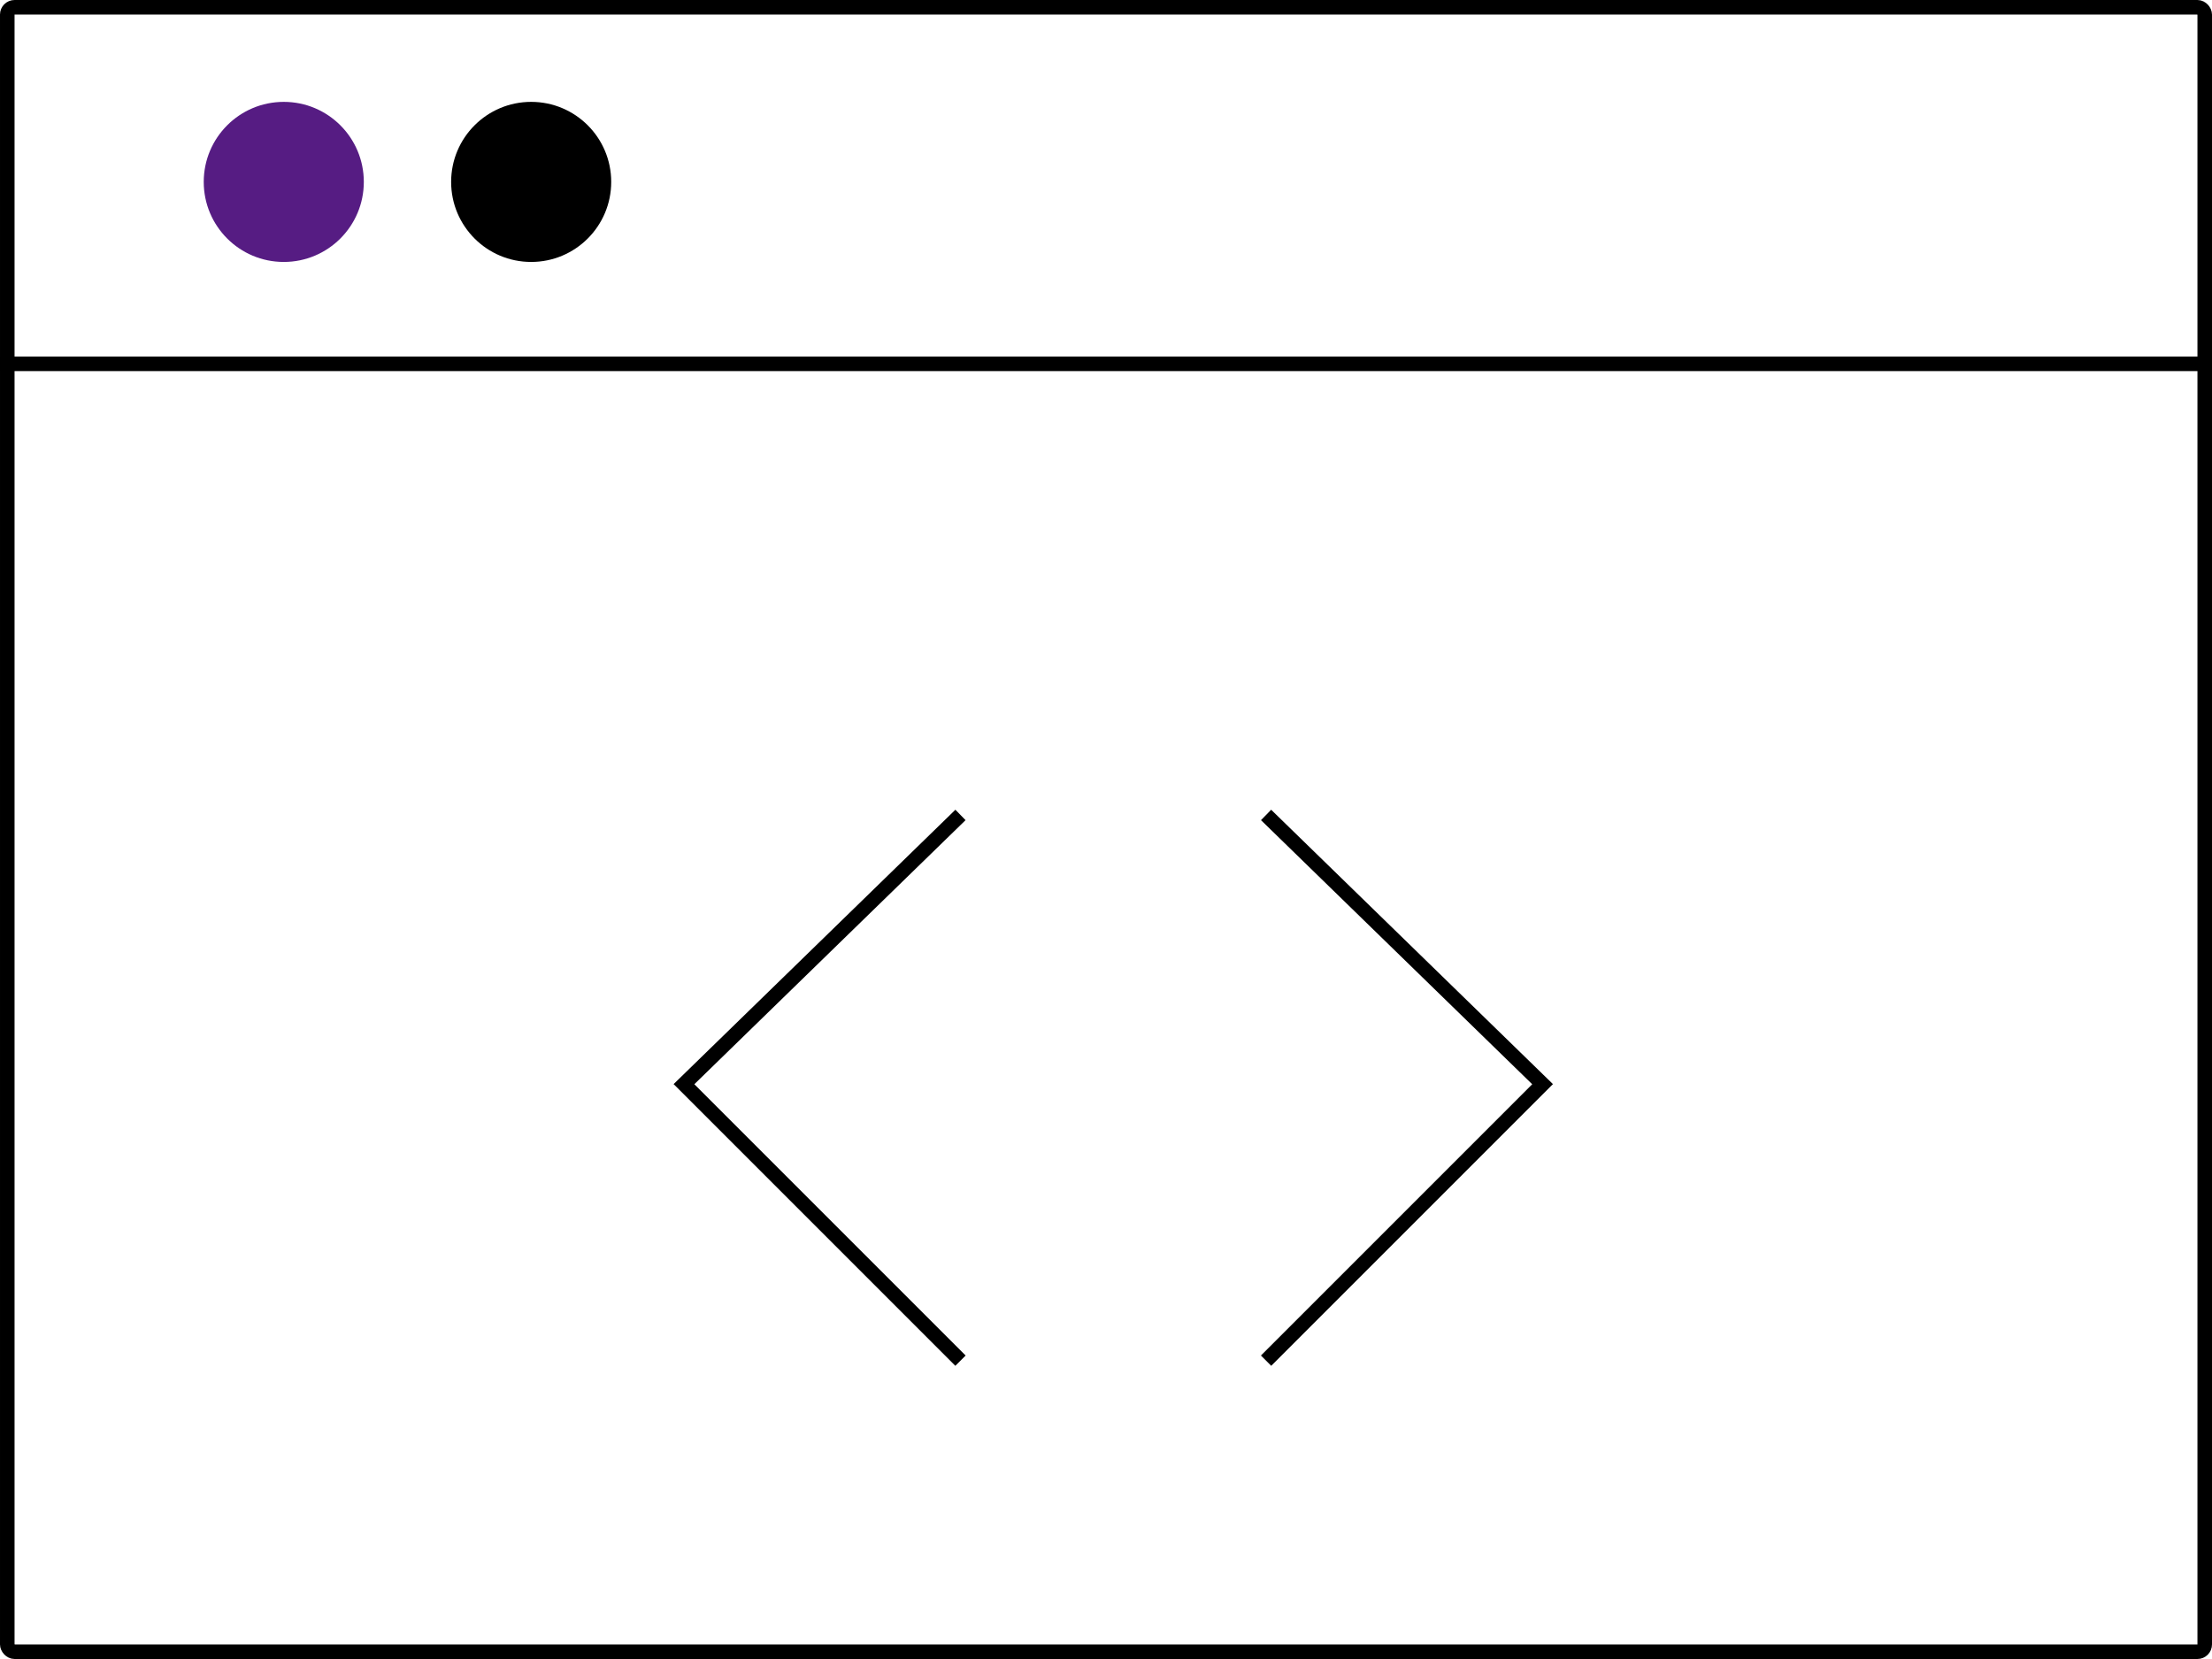 <?xml version="1.0" encoding="UTF-8"?> <svg xmlns="http://www.w3.org/2000/svg" width="152" height="114" viewBox="0 0 152 114" fill="none"> <rect x="0.5" y="0.5" width="151" height="113" rx="0.5" stroke="black"></rect> <path d="M0 25H152" stroke="black"></path> <path d="M66 56L47 74.5L66 93.5" stroke="black"></path> <path d="M87 56L106 74.5L87 93.5" stroke="black"></path> <circle cx="19.5" cy="12.5" r="5.5" fill="#561C83"></circle> <circle cx="36.5" cy="12.5" r="5.5" fill="black"></circle> </svg> 